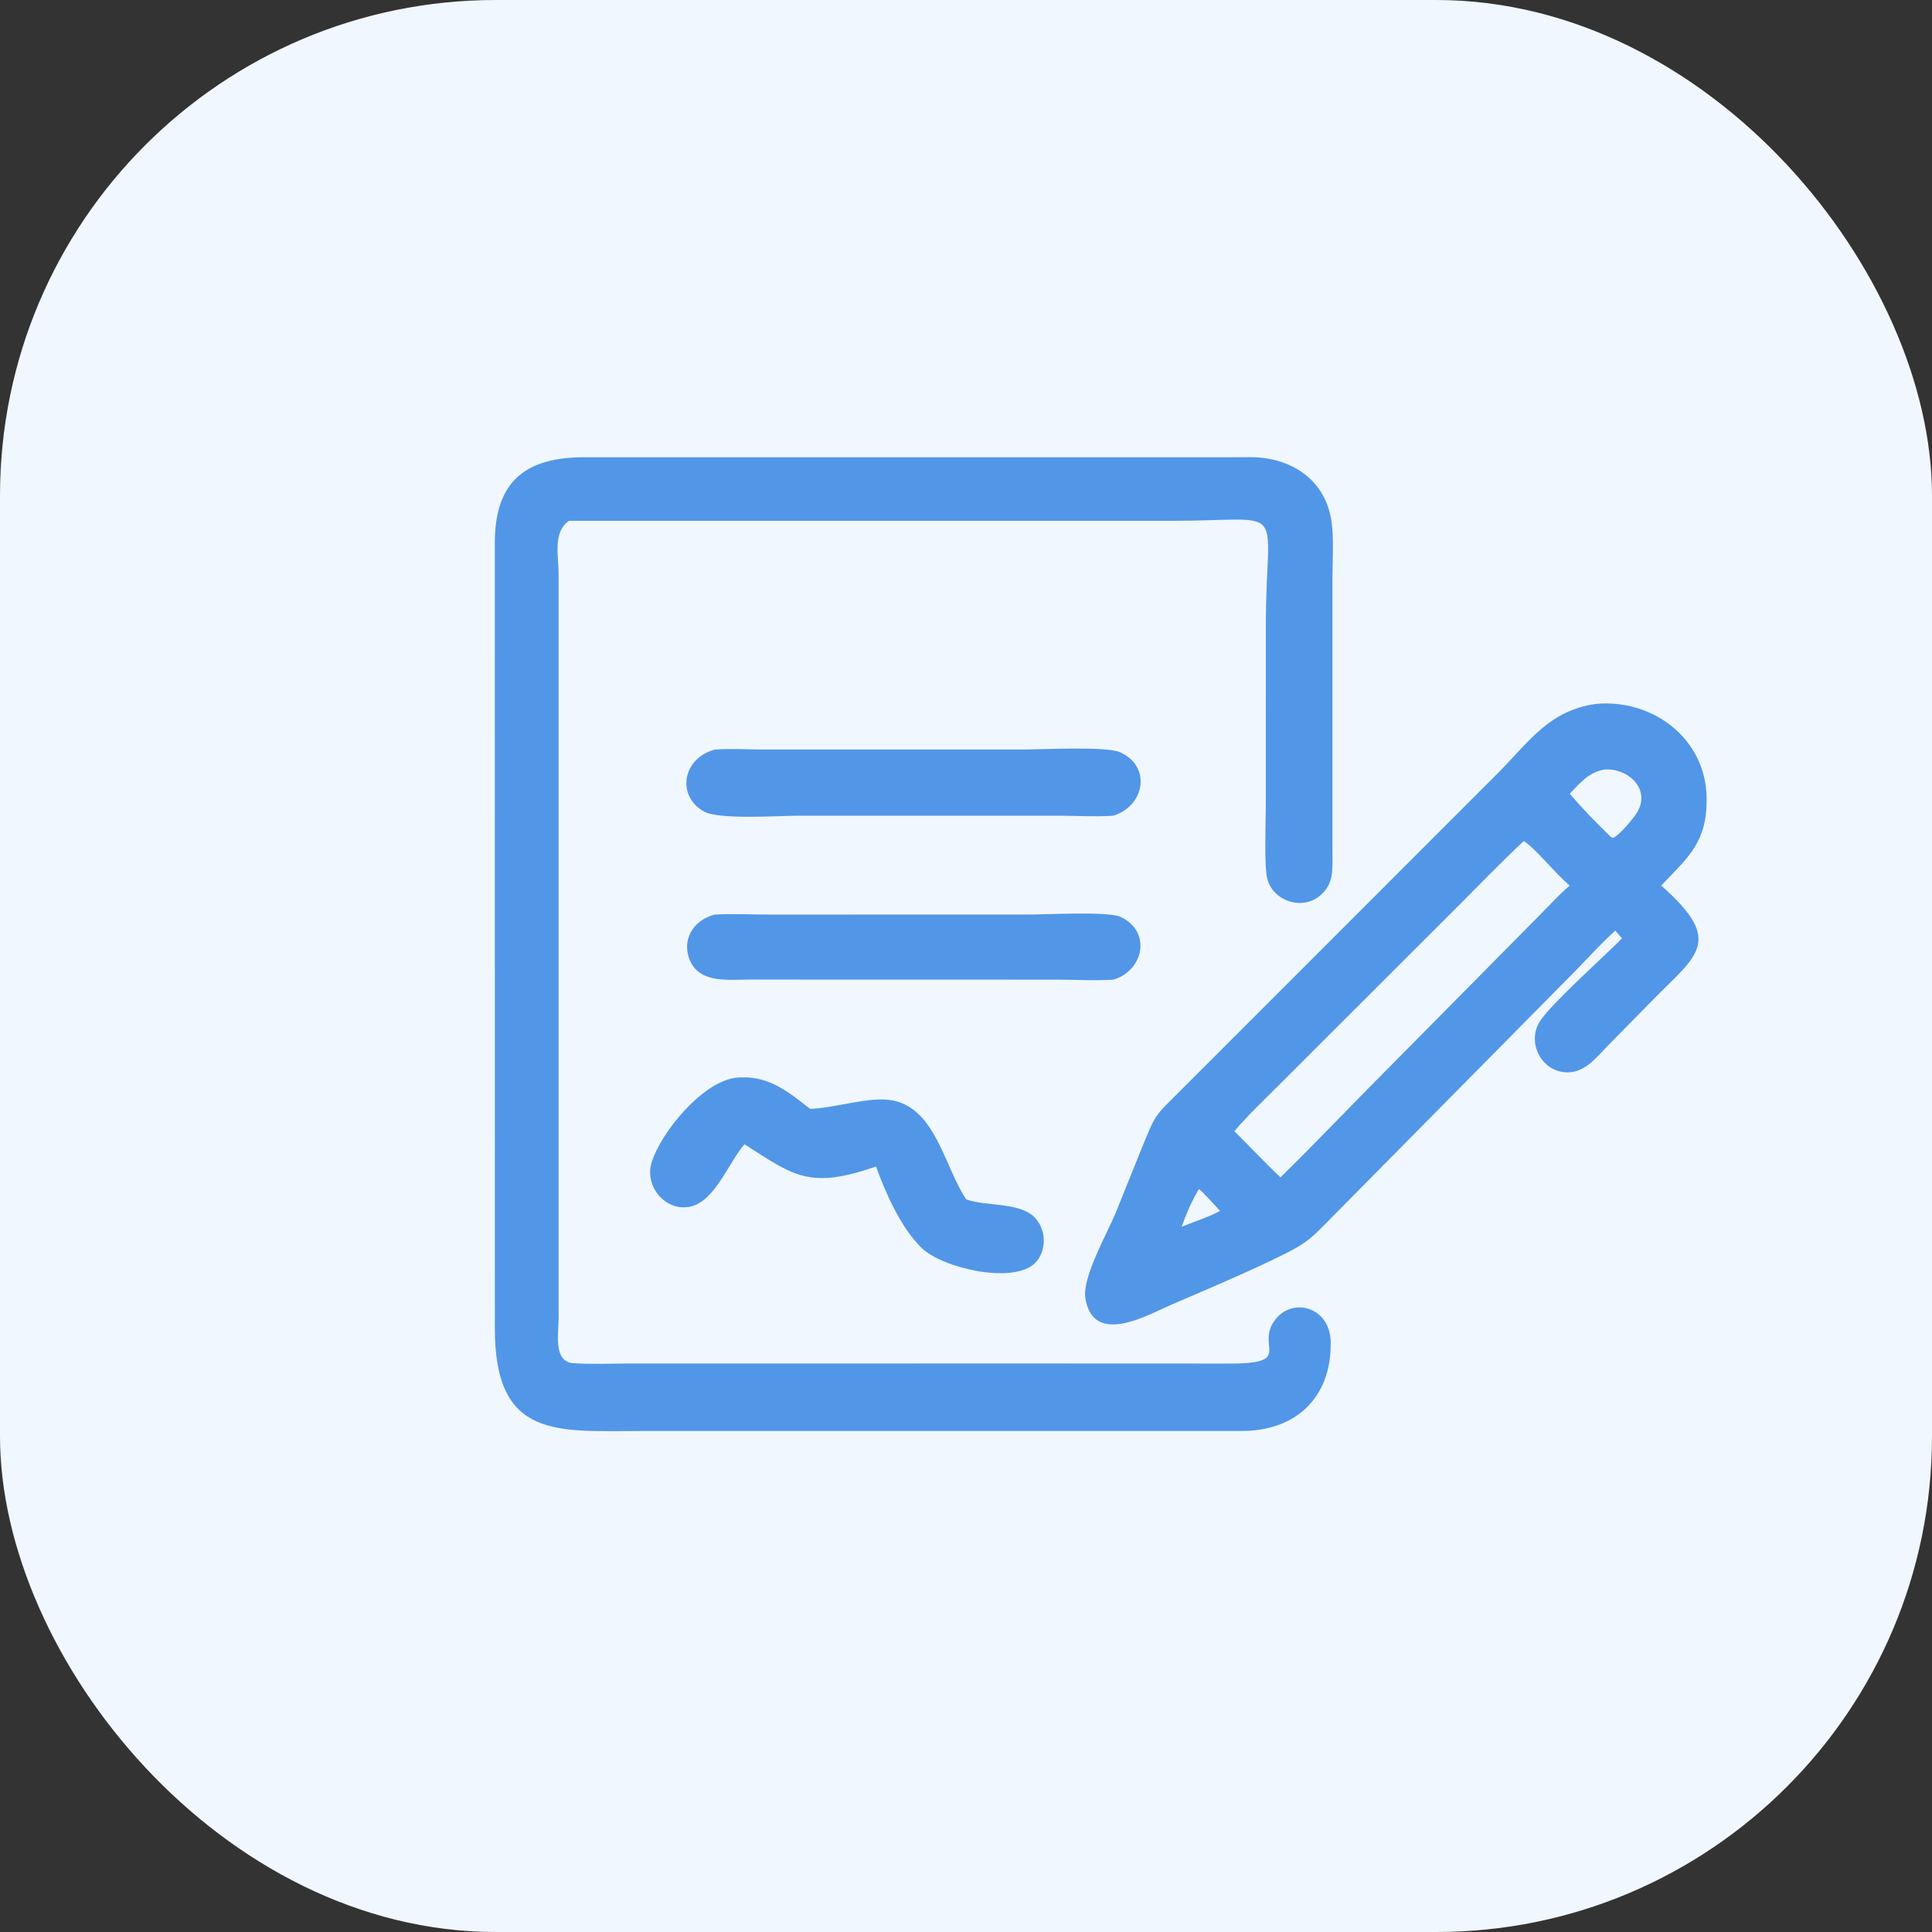 <?xml version="1.0" encoding="UTF-8"?> <svg xmlns="http://www.w3.org/2000/svg" width="50" height="50" viewBox="0 0 50 50" fill="none"><rect x="0" y="0" width="50" height="50" fill="#333333" stroke="none"/><rect width="50" height="50" rx="12.829" fill="#F0F7FF"></rect><g clip-path="url(#clip0_3362_4391)"><path d="M18.498 23.669C18.958 23.643 19.436 23.669 19.898 23.669L26.643 23.668C27.069 23.668 28.68 23.582 28.997 23.728C29.806 24.1 29.607 25.116 28.817 25.352C28.338 25.386 27.834 25.353 27.353 25.353L19.377 25.351C18.803 25.355 18.023 25.46 17.816 24.745C17.668 24.236 18.009 23.789 18.498 23.669Z" fill="#5296E8"></path><path d="M18.497 19.399C18.915 19.368 19.356 19.398 19.776 19.398L26.464 19.398C26.927 19.398 28.623 19.31 28.98 19.465C29.796 19.819 29.645 20.845 28.815 21.11C28.365 21.143 27.844 21.11 27.388 21.11L20.664 21.11C20.174 21.11 18.613 21.22 18.223 21.004C17.502 20.604 17.656 19.627 18.497 19.399Z" fill="#5296E8"></path><path d="M19.035 27.893C19.841 27.804 20.367 28.224 20.965 28.697C21.62 28.678 22.51 28.364 23.103 28.479C24.226 28.698 24.452 30.231 25.007 31.041C25.532 31.227 26.355 31.108 26.758 31.488C27.081 31.792 27.104 32.368 26.787 32.687C26.235 33.24 24.405 32.829 23.851 32.297C23.319 31.777 22.924 30.888 22.671 30.19C20.963 30.78 20.562 30.444 19.294 29.631L19.266 29.614C18.862 30.078 18.503 31.086 17.87 31.226C17.221 31.369 16.671 30.7 16.865 30.08C17.105 29.311 18.162 28.009 19.035 27.893Z" fill="#5296E8"></path><path d="M41.301 18.217C42.772 18.081 44.144 19.111 44.167 20.644C44.185 21.785 43.71 22.17 42.991 22.918C44.66 24.385 43.892 24.728 42.737 25.917L41.651 27.022C41.355 27.317 41.055 27.735 40.601 27.752C39.892 27.778 39.479 26.953 39.877 26.395C40.223 25.908 41.501 24.764 41.978 24.286L41.805 24.084C41.459 24.392 41.142 24.745 40.819 25.078L34.712 31.257C33.873 32.1 33.93 32.13 32.881 32.63C32.034 33.034 31.169 33.398 30.307 33.769C29.703 34.03 28.297 34.853 28.09 33.602C28 33.061 28.653 31.923 28.865 31.41L29.552 29.706C29.921 28.8 29.874 28.903 30.564 28.212L38.83 19.944C39.605 19.147 40.119 18.386 41.301 18.217ZM39.436 21.765C38.873 22.291 38.337 22.848 37.792 23.393L33.065 28.116C32.688 28.493 32.289 28.869 31.945 29.276C32.344 29.672 32.731 30.083 33.138 30.471C33.898 29.727 34.636 28.955 35.382 28.197L39.812 23.719C40.082 23.45 40.334 23.166 40.624 22.918C40.255 22.613 39.769 21.987 39.436 21.765ZM41.525 19.915C41.115 19.986 40.902 20.256 40.624 20.54C40.954 20.93 41.313 21.296 41.681 21.651L41.733 21.685C41.885 21.65 42.266 21.189 42.36 21.038C42.74 20.433 42.141 19.872 41.525 19.915ZM31.029 30.774C30.855 31.051 30.689 31.438 30.581 31.748C30.73 31.691 30.879 31.632 31.029 31.577C31.214 31.504 31.402 31.436 31.575 31.337C31.473 31.23 31.123 30.836 31.029 30.774Z" fill="#5296E8"></path><path d="M32.22 11.834C33.301 11.784 34.289 12.338 34.458 13.488C34.526 13.947 34.483 14.537 34.483 15.009L34.484 22.061C34.484 22.496 34.529 22.885 34.147 23.191C33.687 23.559 32.971 23.326 32.802 22.763C32.71 22.456 32.759 21.253 32.759 20.831L32.76 16.203C32.76 12.948 33.419 13.479 30.316 13.479L14.724 13.479C14.301 13.774 14.458 14.384 14.456 14.834L14.456 34.143C14.455 34.505 14.316 35.238 14.829 35.278C15.286 35.313 15.759 35.288 16.217 35.288L27.044 35.287L31.806 35.289C33.556 35.294 32.428 34.82 33.035 34.114C33.498 33.575 34.427 33.84 34.439 34.74C34.457 36.161 33.551 37.029 32.142 37.034L16.567 37.034C14.426 37.035 12.805 37.252 12.807 34.385L12.806 14.06C12.802 12.476 13.58 11.834 15.121 11.833L32.22 11.834Z" fill="#5296E8"></path></g><defs><clipPath id="clip0_3362_4391"><rect width="40.132" height="40.132" fill="white" transform="translate(4.605 4.605)"></rect></clipPath></defs></svg> 